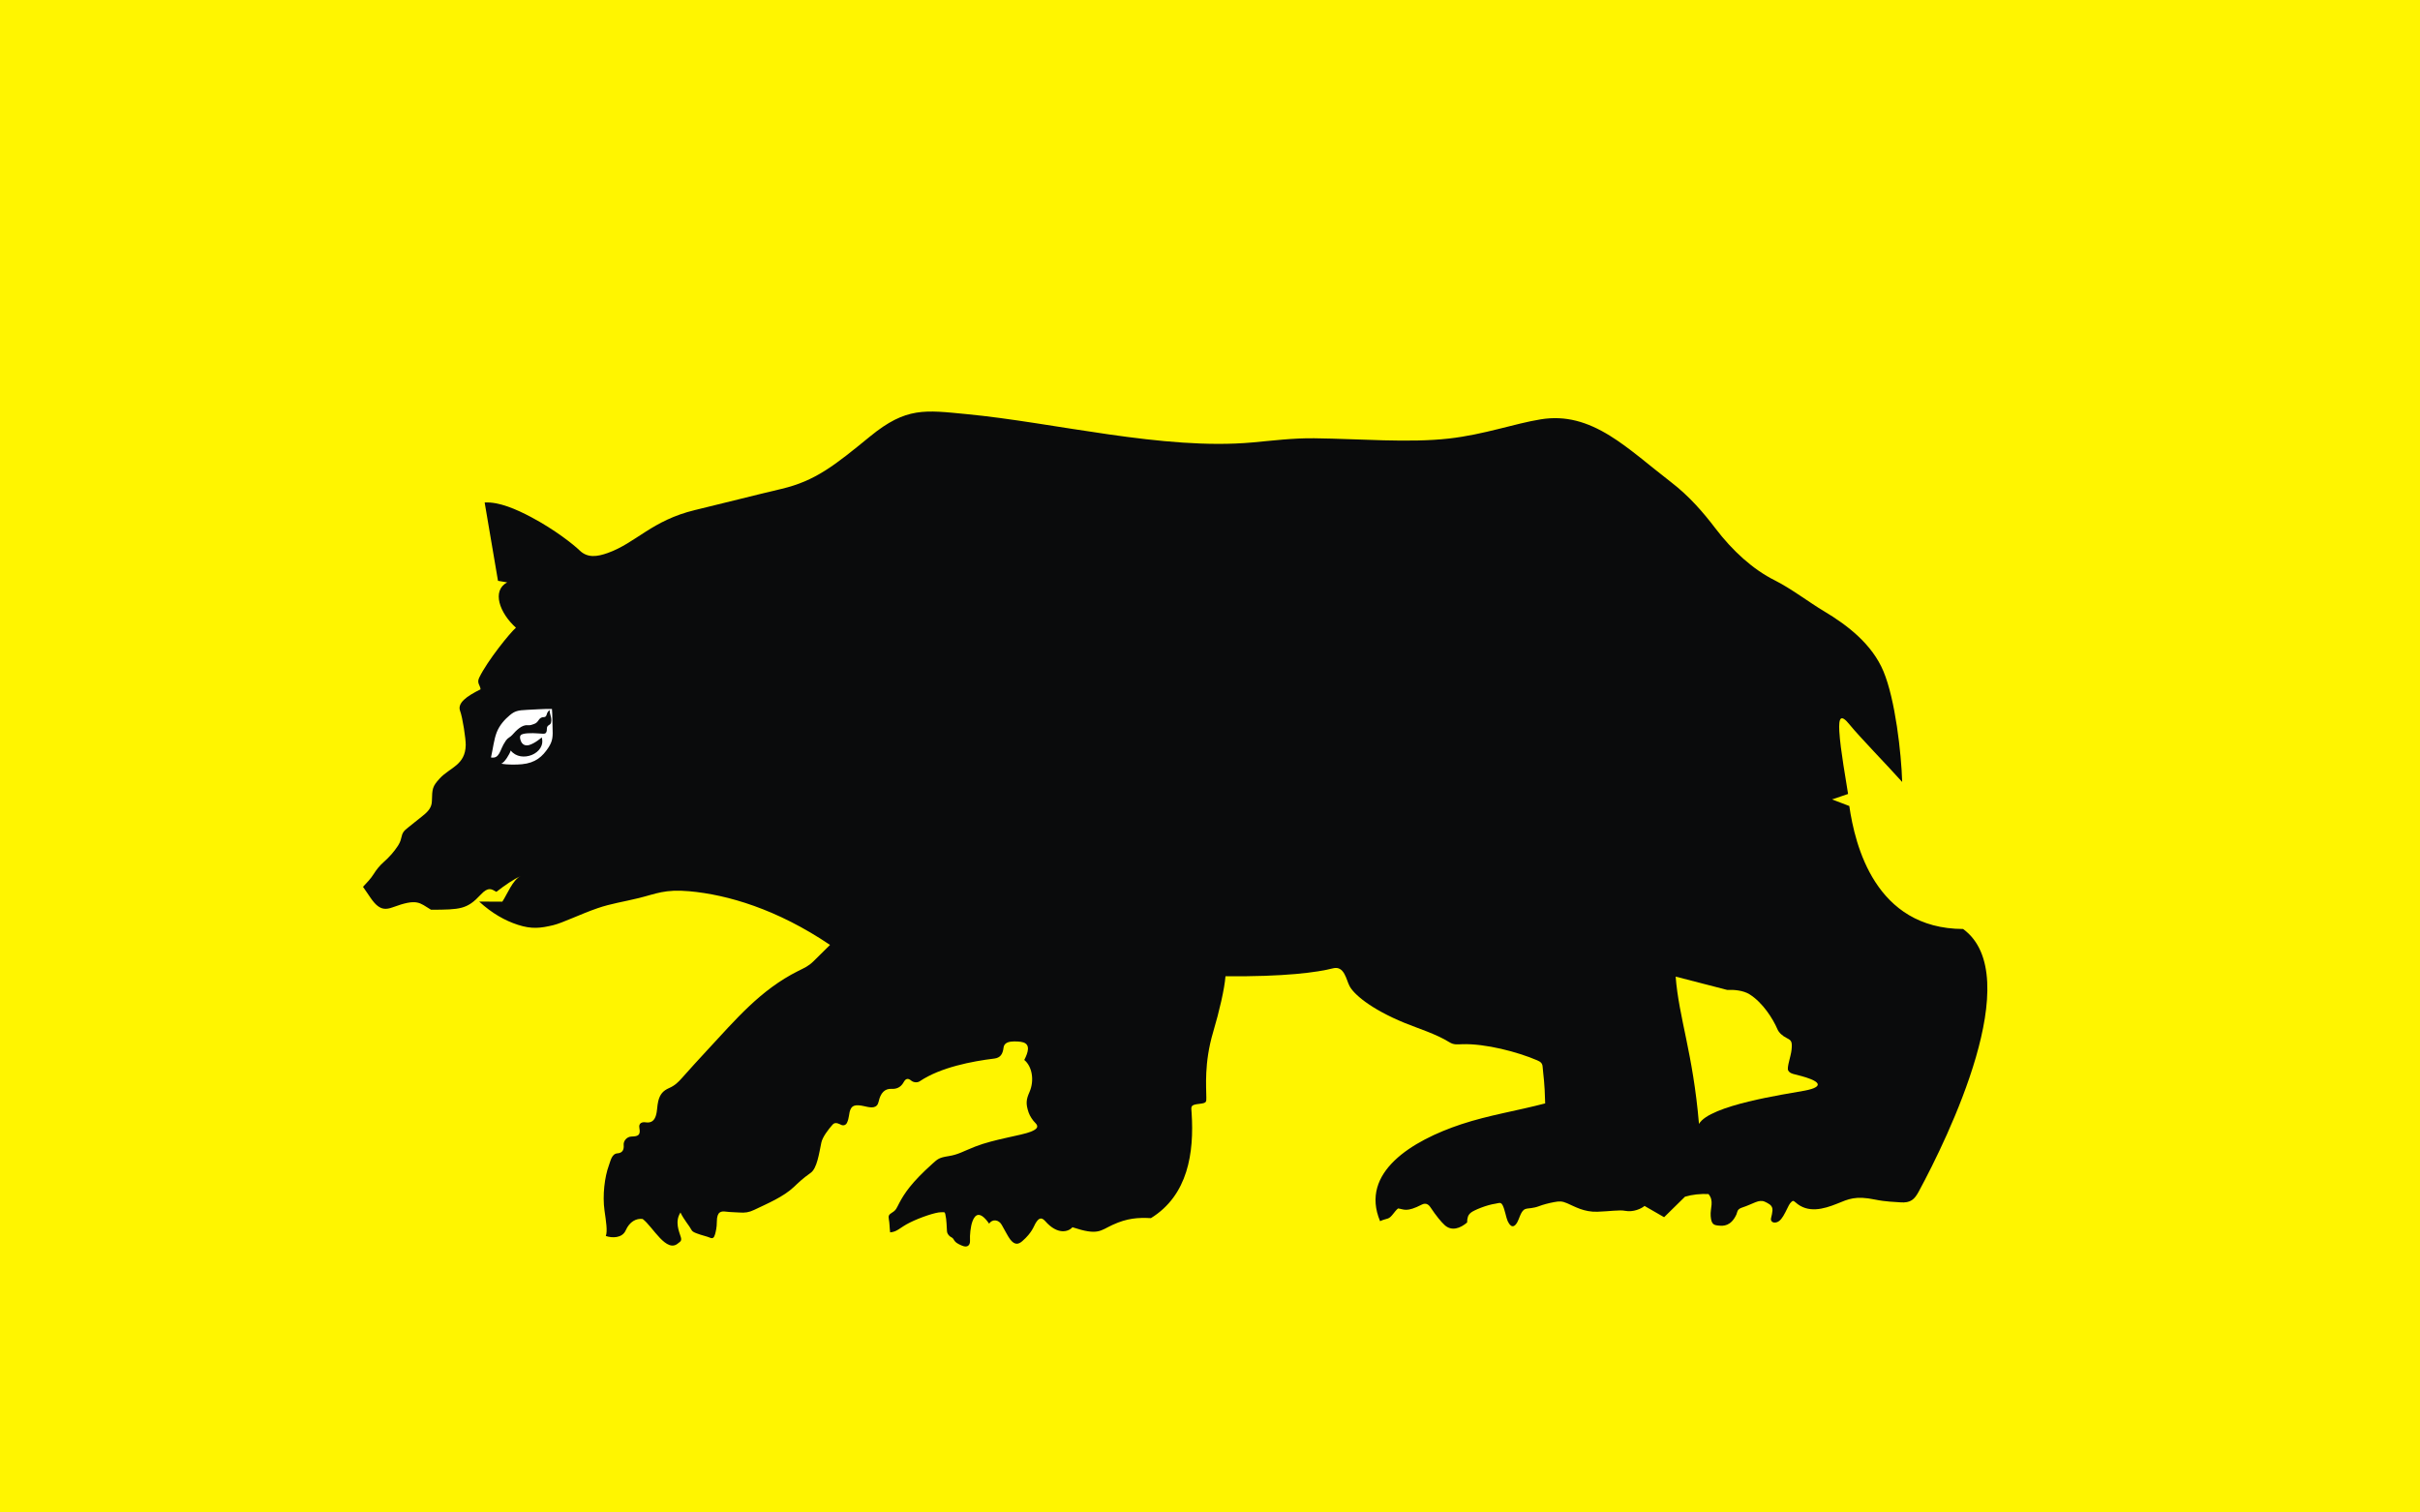 <?xml version="1.0" encoding="UTF-8" standalone="no"?>
<!-- Creator: CorelDRAW -->
<svg
   xmlns:dc="http://purl.org/dc/elements/1.1/"
   xmlns:cc="http://web.resource.org/cc/"
   xmlns:rdf="http://www.w3.org/1999/02/22-rdf-syntax-ns#"
   xmlns:svg="http://www.w3.org/2000/svg"
   xmlns="http://www.w3.org/2000/svg"
   xmlns:sodipodi="http://sodipodi.sourceforge.net/DTD/sodipodi-0.dtd"
   xmlns:inkscape="http://www.inkscape.org/namespaces/inkscape"
   xml:space="preserve"
   width="800"
   height="500"
   style="shape-rendering:geometricPrecision; text-rendering:geometricPrecision; image-rendering:optimizeQuality; fill-rule:evenodd; clip-rule:evenodd"
   viewBox="0 0 210 297"
   id="svg2"
   sodipodi:version="0.32"
   inkscape:version="0.45.1"
   sodipodi:docname="POL Goniądz flag.svg"
   inkscape:output_extension="org.inkscape.output.svg.inkscape"
   sodipodi:docbase="C:\Users\Mistrz\Desktop"
   version="1.0"><sodipodi:namedview
   inkscape:window-height="974"
   inkscape:window-width="1280"
   inkscape:pageshadow="2"
   inkscape:pageopacity="0.0"
   guidetolerance="10.0"
   gridtolerance="10.0"
   objecttolerance="10.0"
   borderopacity="1.0"
   bordercolor="#666666"
   pagecolor="#ffffff"
   id="base"
   inkscape:zoom="0.22724969"
   inkscape:cx="450.67888"
   inkscape:cy="122.36206"
   inkscape:window-x="-8"
   inkscape:window-y="-8"
   inkscape:current-layer="svg2" />
 <defs
   id="defs4">
  <style
   type="text/css"
   id="style6">
   
    .fil0 {fill:#0A0B0C}
    .fil2 {fill:white}
    .fil1 {fill:#FFF500}
   
  </style>
 
  
 
   
   
   
  </defs>
 
<rect
   style="opacity:1;fill:#fff500;fill-opacity:1;fill-rule:nonzero;stroke:none;stroke-width:8;stroke-linejoin:miter;stroke-miterlimit:4;stroke-dasharray:none;stroke-opacity:1"
   id="rect2176"
   width="475.2"
   height="297"
   x="-132.6"
   y="4.1931736e-014" /><g
   id="g13"
   transform="matrix(1.608,0,0,1.608,-70.535,-65.094)">
    <path
   id="_63729392"
   class="fil0"
   d="M 20.587,101.845 C 22.338,101.737 24.471,102.68 26.255,103.624 C 29.154,105.159 31.454,106.991 32.192,107.707 C 33.161,108.646 34.34,108.466 35.627,108.007 C 39.071,106.777 41.002,104.035 46.282,102.765 C 49.802,101.919 53.313,101.015 56.833,100.183 C 60.974,99.204 63.293,97.342 67.673,93.761 C 72.079,90.159 74.379,90.57 79.384,91.047 C 90.206,92.079 103.443,95.488 114.324,94.513 C 116.754,94.295 119.278,93.97 121.9,94.002 C 127.456,94.069 133.457,94.592 138.362,94.033 C 142.69,93.54 146.348,92.205 149.569,91.687 C 152.604,91.2 155.243,91.994 157.976,93.676 C 160.387,95.16 162.895,97.382 165.486,99.377 C 167.722,101.098 169.424,103.089 170.87,104.989 C 172.987,107.771 175.475,110.024 178.136,111.354 C 180.127,112.35 182.324,114.037 184.118,115.105 C 187.088,116.874 190.027,119.18 191.4,122.453 C 192.846,125.9 193.588,132.476 193.691,135.975 C 191.944,134.016 188.44,130.419 187.285,128.986 C 186.201,127.64 185.918,128.081 186.013,129.789 C 186.135,131.986 186.859,135.949 187.084,137.439 L 185.129,138.104 L 187.233,138.908 C 187.926,143.674 190.382,153.892 201.13,153.928 C 208.926,159.624 199.277,179.399 195.718,185.981 C 195.195,186.948 194.725,187.408 193.462,187.308 C 192.833,187.258 191.657,187.235 190.405,186.976 C 187.972,186.472 187.141,186.909 185.742,187.473 C 184.082,188.142 182.172,188.673 180.661,187.309 C 180.383,187.058 180.31,187.073 179.998,187.434 C 179.836,187.622 179.521,188.403 179.176,188.97 C 178.862,189.486 178.536,189.803 178.058,189.777 C 177.833,189.764 177.592,189.558 177.679,189.232 C 177.758,188.935 177.827,188.586 177.85,188.315 C 177.875,188.014 177.774,187.758 177.525,187.573 C 177.359,187.449 177.089,187.308 176.91,187.23 C 176.171,186.905 175.503,187.507 174.137,187.948 C 173.491,188.157 173.574,188.518 173.449,188.787 C 172.778,190.239 171.855,190.199 171.307,190.15 C 170.695,190.095 170.383,190.02 170.305,188.977 C 170.232,187.996 170.755,187.155 170.036,186.295 C 169.051,186.257 168.092,186.345 167.169,186.619 L 164.618,189.124 L 162.225,187.746 C 161.883,188.06 160.855,188.55 159.832,188.341 C 159.186,188.209 157.951,188.407 156.477,188.456 C 154.827,188.51 153.733,187.835 152.786,187.425 C 152.14,187.146 151.83,187.162 151.183,187.282 C 150.499,187.409 149.855,187.58 149.271,187.801 C 148.984,187.91 148.677,187.968 148.385,188.011 C 148.054,188.06 147.731,188.04 147.488,188.228 C 147.085,188.54 146.92,189.35 146.673,189.768 C 146.098,190.74 145.666,189.92 145.507,189.58 C 145.328,189.197 145.169,188.173 144.895,187.656 C 144.662,187.218 144.414,187.419 144.035,187.471 C 142.958,187.619 141.392,188.268 141.032,188.56 C 140.655,188.866 140.577,189.19 140.561,189.771 C 139.724,190.49 138.665,190.867 137.815,190.083 C 137.399,189.699 136.809,189.001 136.079,187.906 C 135.813,187.507 135.464,187.361 135.03,187.584 C 133.143,188.555 132.865,188.148 132.129,188.053 C 131.643,188.446 131.345,189.143 130.87,189.287 C 130.532,189.388 130.192,189.472 129.934,189.61 C 127.422,183.643 133.87,179.755 139.838,177.776 C 143.211,176.658 146.675,176.127 150.094,175.226 C 150.026,172.48 149.887,172.063 149.78,170.729 C 149.746,170.299 149.499,170.129 149.114,169.963 C 146.756,168.947 142.786,167.898 139.951,167.999 C 139.333,168.021 138.93,168.084 138.413,167.763 C 136.735,166.725 134.56,166.067 132.948,165.406 C 128.706,163.667 126.675,161.834 126.2,160.884 C 125.813,160.189 125.586,158.369 124.184,158.731 C 122.281,159.222 118.255,159.772 111.055,159.697 C 110.933,161.242 110.319,163.918 109.543,166.532 C 108.422,170.308 108.718,173.322 108.715,174.48 C 108.713,175.037 108.772,175.18 107.91,175.275 C 106.727,175.405 106.865,175.575 106.918,176.392 C 107.238,181.252 106.48,186.44 101.95,189.237 C 100.373,189.155 99.056,189.236 97.272,190.058 C 95.736,190.765 95.51,191.391 92.364,190.349 C 91.882,190.919 90.538,191.314 89.044,189.604 C 88.482,188.96 88.141,189.394 87.831,189.914 C 87.657,190.204 87.437,191.009 86.243,192.045 C 85.789,192.439 85.334,192.563 84.778,191.854 C 84.511,191.513 84.196,190.871 83.722,190.045 C 83.367,189.424 82.605,189.303 82.189,189.909 C 81.059,188.292 80.471,188.779 80.157,189.627 C 79.917,190.275 79.821,191.313 79.857,191.963 C 79.885,192.471 79.616,192.915 78.876,192.595 C 78.37,192.376 78.067,192.236 77.827,191.786 C 77.735,191.613 77.485,191.546 77.366,191.432 C 77.212,191.285 77.065,191.095 77.044,190.849 C 76.997,190.306 77.019,189.532 76.837,188.729 C 76.772,188.44 76.673,188.525 76.319,188.518 C 75.682,188.506 73.791,189.143 72.518,189.775 C 71.254,190.402 71.012,190.902 70.103,190.976 C 70.021,190.321 70.045,189.895 69.943,189.353 C 69.866,188.948 69.959,188.793 70.346,188.557 C 70.854,188.248 70.893,188.003 71.228,187.374 C 71.818,186.265 72.671,184.915 75.308,182.558 C 75.895,182.034 76.072,181.845 77.224,181.667 C 78.428,181.48 78.975,181.096 80.494,180.499 C 82.82,179.585 86.12,179.15 87.277,178.684 C 88.015,178.387 88.323,178.083 87.822,177.6 C 87.533,177.322 87.166,176.782 87.014,176.337 C 86.637,175.233 86.73,174.725 87.117,173.844 C 87.738,172.432 87.452,170.718 86.484,169.921 C 86.987,168.942 87.209,168.068 86.385,167.781 C 86.019,167.653 85.319,167.638 84.91,167.678 C 84.32,167.735 84.006,167.99 83.953,168.415 C 83.853,169.215 83.562,169.661 82.816,169.752 C 80.123,170.082 76.267,170.811 73.715,172.525 C 73.419,172.724 72.95,172.674 72.673,172.441 C 72.285,172.115 72.006,172.174 71.747,172.648 C 71.375,173.328 70.792,173.482 70.29,173.451 C 69.45,173.398 68.927,173.954 68.701,175.001 C 68.518,175.847 67.846,175.783 67.046,175.589 C 65.691,175.262 65.425,175.581 65.24,176.016 C 65.056,176.445 65.122,177.004 64.82,177.622 C 64.713,177.841 64.443,177.977 64.149,177.857 C 63.952,177.777 63.427,177.415 63.081,177.81 C 62.583,178.377 61.846,179.313 61.699,180.023 C 61.424,181.339 61.178,183.161 60.395,183.71 C 59.393,184.413 58.804,184.998 58.365,185.416 C 57.079,186.645 55.043,187.49 53.505,188.228 C 52.853,188.541 52.389,188.599 51.691,188.55 C 51.155,188.512 50.596,188.513 50.058,188.445 C 49.494,188.374 48.941,188.388 48.941,189.682 C 48.941,190.385 48.806,190.901 48.731,191.185 C 48.604,191.661 48.425,191.77 48.092,191.622 C 47.735,191.463 47.111,191.342 46.517,191.111 C 46.27,191.015 45.968,190.918 45.846,190.678 C 45.586,190.171 44.929,189.451 44.498,188.55 C 43.774,189.68 44.342,190.894 44.542,191.557 C 44.7,192.075 44.383,192.154 44.252,192.275 C 42.799,193.615 41.14,190.282 39.883,189.34 C 39.107,189.235 38.281,189.666 37.817,190.723 C 37.386,191.705 36.134,191.68 35.383,191.417 C 35.608,190.815 35.41,189.64 35.223,188.309 C 34.96,186.435 35.243,184.184 35.758,182.793 C 35.963,182.241 36.104,181.382 36.796,181.326 C 37.225,181.291 37.641,181.097 37.564,180.285 C 37.521,179.833 37.931,179.29 38.52,179.273 C 39.236,179.252 39.669,179.166 39.483,178.245 C 39.355,177.615 39.835,177.474 40.241,177.538 C 41,177.658 41.325,177.246 41.488,176.745 C 41.679,176.156 41.639,175.532 41.787,174.942 C 41.996,174.113 42.376,173.673 43.115,173.351 C 43.82,173.045 44.237,172.623 44.678,172.128 C 45.674,171.009 46.681,169.895 47.702,168.797 C 51.288,164.942 54.243,161.38 58.863,159.06 C 59.679,158.65 60.117,158.485 60.763,157.851 C 61.445,157.182 62.114,156.518 62.763,155.873 C 56.295,151.504 50.237,149.736 45.584,149.318 C 42.573,149.048 41.515,149.632 39.408,150.151 C 37.521,150.615 36.044,150.815 34.392,151.383 C 32.267,152.114 30.093,153.193 28.946,153.466 C 27.396,153.835 26.331,153.962 24.65,153.419 C 23.069,152.91 21.473,152.009 19.916,150.579 L 22.745,150.593 C 23.364,149.653 24,147.938 25.005,147.446 C 24.11,147.869 23.103,148.544 22.02,149.391 C 21.441,149.077 21.061,148.705 20.099,149.74 C 18.438,151.527 17.619,151.563 14.04,151.578 C 12.592,150.714 12.386,150.163 9.344,151.284 C 8.492,151.597 8.002,151.475 7.522,151.11 C 6.919,150.65 6.462,149.798 5.731,148.779 C 6.176,148.297 6.673,147.81 7.062,147.179 C 7.335,146.735 7.745,146.203 8.273,145.74 C 8.925,145.168 9.521,144.498 9.972,143.804 C 10.159,143.515 10.31,143.225 10.385,142.871 C 10.545,142.117 10.717,141.947 11.277,141.506 C 11.885,141.027 12.505,140.508 13.014,140.115 C 13.801,139.506 14.125,138.993 14.143,138.32 C 14.184,136.801 14.193,136.531 15.1,135.546 C 16.347,134.192 18.223,133.93 18.276,131.475 C 18.292,130.74 17.9,128.127 17.591,127.305 C 17.228,126.34 18.357,125.518 20.088,124.66 C 20.047,124.147 19.594,123.909 19.928,123.222 C 20.933,121.15 23.742,117.683 24.408,117.138 C 22.397,115.324 21.43,112.619 23.337,111.599 L 22.216,111.411 L 20.587,101.845 L 20.587,101.845 z "
   style="fill:#0a0b0c" />
    <path
   id="_63729320"
   class="fil1"
   d="M 166.027,159.742 C 166.428,164.851 168.132,169.014 168.876,177.734 C 170.184,175.433 179.431,174.107 181.803,173.665 C 182.809,173.477 184.329,173.018 182.589,172.288 C 181.787,171.952 180.877,171.767 180.387,171.629 C 180.093,171.547 179.872,171.414 179.768,171.201 C 179.581,170.816 180.1,169.511 180.184,168.651 C 180.279,167.691 180.154,167.53 179.637,167.271 C 179.031,166.969 178.629,166.571 178.453,166.161 C 177.923,164.921 176.684,162.923 175.039,161.897 C 174.291,161.431 173.152,161.325 172.327,161.371 L 166.027,159.742 L 166.027,159.742 z "
   style="fill:#fff500" />
    <path
   id="_63729248"
   class="fil2"
   d="M 28.804,127.054 C 28.863,127.608 28.851,128.614 28.877,129.245 C 28.925,130.415 28.913,130.944 28.383,131.76 C 27.662,132.868 26.794,133.652 25.135,133.808 C 24.486,133.869 23.402,133.89 22.623,133.74 C 23.028,133.58 23.632,132.591 23.772,132.132 C 25.026,133.735 28.125,132.502 27.559,130.534 C 27.559,130.534 26.723,131.268 26.015,131.465 C 25.531,131.601 25.144,131.396 24.978,130.891 C 24.792,130.329 24.989,130.18 25.316,130.102 C 25.643,130.023 26.044,130.014 26.492,130.014 C 26.929,130.014 27.334,130.072 27.728,130.084 C 27.998,130.092 28.184,130.003 28.184,129.49 C 28.184,128.961 28.602,129.1 28.689,128.731 C 28.831,128.135 28.522,127.749 28.522,127.197 C 28.415,127.252 28.223,127.475 28.175,127.698 C 28.125,127.929 28.005,128.051 27.847,128.051 C 27.111,128.051 27.256,128.69 26.622,128.892 C 26.422,128.956 26.188,129.078 25.868,129.042 C 25.139,128.959 24.455,129.665 23.949,130.238 C 23.703,130.517 23.419,130.571 23.186,130.909 C 22.696,131.62 22.608,132.078 22.369,132.483 C 22.141,132.867 21.89,133.065 21.36,132.982 C 21.614,131.839 21.723,130.783 22.058,129.917 C 22.416,128.995 23.078,128.308 23.647,127.83 C 24.238,127.335 24.611,127.211 25.784,127.166 C 26.536,127.137 27.742,127.041 28.804,127.054 L 28.804,127.054 z "
   style="fill:#ffffff" />
   </g></svg>